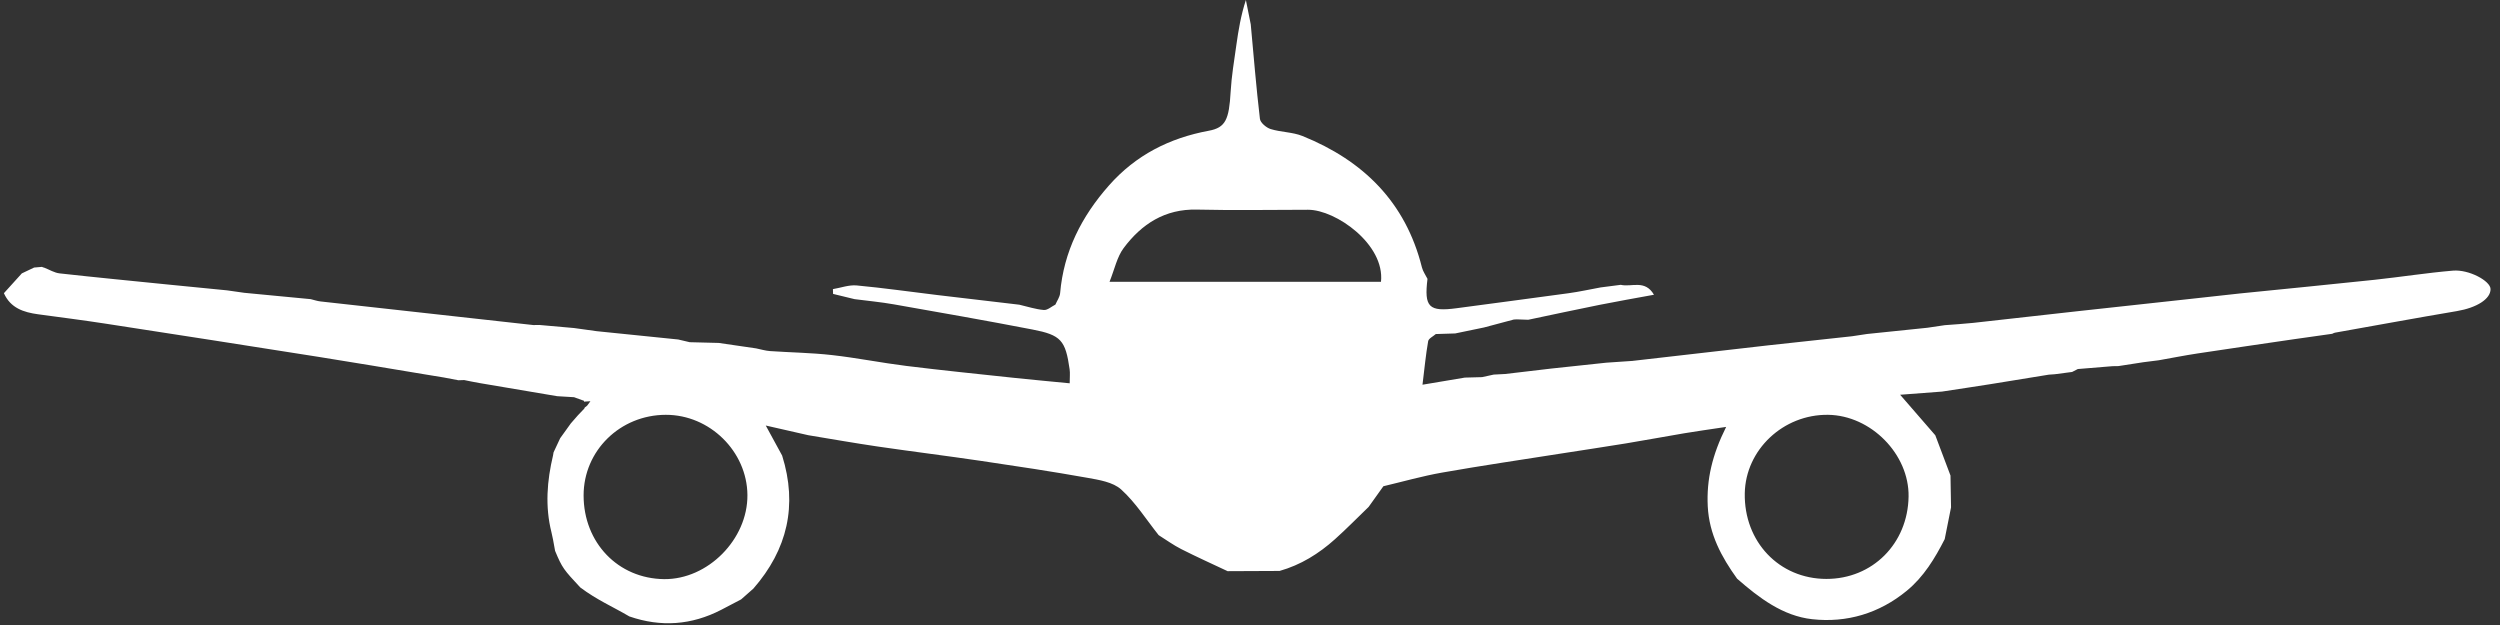 <svg width="220" height="55" viewBox="0 0 220 55" fill="none" xmlns="http://www.w3.org/2000/svg">
<rect x="0" y="0" width="220" height="55" fill="#333333" stroke="none"/>
<path d="M143.694 31.755C147.669 31.3 151.644 30.844 155.619 30.389C158.074 30.122 160.527 29.857 162.983 29.59L164.301 29.391C166.072 29.208 167.843 29.025 169.615 28.842C170.124 28.765 170.632 28.692 171.141 28.615C171.974 28.549 172.806 28.503 173.633 28.414C176.704 28.078 179.776 27.722 182.847 27.384C186.155 27.017 189.463 26.663 192.771 26.302C194.219 26.142 195.67 25.982 197.118 25.824C201.062 25.424 205.009 25.043 208.951 24.623C211.256 24.376 213.549 24.012 215.857 23.816C217.269 23.696 219.155 24.724 219.168 25.434C219.183 26.317 217.936 27.083 216.211 27.376C212.625 27.982 209.05 28.641 205.47 29.277C205.388 29.302 205.309 29.333 205.235 29.374L201.859 29.852C199.034 30.269 196.207 30.674 193.385 31.104C192.242 31.277 191.107 31.503 189.967 31.704C189.517 31.761 189.069 31.819 188.618 31.875C187.886 31.989 187.15 32.102 186.417 32.216C186.244 32.216 186.074 32.221 185.901 32.224C184.883 32.308 183.865 32.392 182.847 32.475L182.346 32.733C181.834 32.799 181.32 32.867 180.809 32.934C180.641 32.946 180.47 32.956 180.302 32.969C178.603 33.247 176.903 33.529 175.2 33.799C173.765 34.028 172.327 34.239 170.892 34.46C169.752 34.547 168.615 34.631 167.212 34.738C168.37 36.071 169.34 37.188 170.307 38.306C170.752 39.486 171.197 40.667 171.643 41.848C171.658 42.782 171.676 43.715 171.691 44.649C171.505 45.581 171.32 46.512 171.134 47.444C170.269 49.138 169.294 50.754 167.798 51.986C165.37 53.983 162.51 54.826 159.471 54.49C156.889 54.205 154.797 52.614 152.863 50.922C151.489 49.011 150.407 47.016 150.282 44.555C150.165 42.206 150.672 40.028 151.901 37.568C150.405 37.794 149.318 37.944 148.234 38.125C146.519 38.412 144.809 38.736 143.091 39.018C141.139 39.339 139.18 39.626 137.226 39.934C133.783 40.476 130.335 40.983 126.902 41.588C125.164 41.894 123.459 42.382 121.738 42.789C121.306 43.395 120.871 44.003 120.438 44.609C119.453 45.558 118.497 46.538 117.479 47.449C116.059 48.724 114.461 49.718 112.603 50.243C111.079 50.25 109.554 50.255 108.03 50.263C106.666 49.619 105.29 49.001 103.946 48.319C103.254 47.968 102.62 47.505 101.961 47.092C100.88 45.733 99.935 44.227 98.666 43.077C97.945 42.423 96.714 42.229 95.676 42.044C92.579 41.491 89.469 41.023 86.357 40.563C83.324 40.115 80.283 39.738 77.249 39.295C75.203 38.995 73.168 38.634 71.127 38.298C69.966 38.033 68.806 37.769 67.386 37.445C67.964 38.504 68.396 39.298 68.829 40.092C70.201 44.474 69.297 48.362 66.297 51.797C65.938 52.113 65.577 52.431 65.218 52.747C64.633 53.052 64.05 53.362 63.465 53.665C60.854 55.014 58.159 55.207 55.383 54.245C53.942 53.396 52.538 52.803 51.062 51.693C49.611 50.131 49.484 50.004 48.848 48.477C48.721 47.713 48.593 47.1 48.527 46.835C47.957 44.563 48.135 42.313 48.67 40.066C48.685 39.98 48.698 39.893 48.713 39.807C48.906 39.392 49.1 38.977 49.296 38.562C49.606 38.13 49.919 37.695 50.23 37.262C50.438 37.026 50.645 36.789 50.853 36.55C51.041 36.354 51.227 36.158 51.416 35.959L51.461 35.858C51.528 35.807 51.596 35.756 51.662 35.705C51.762 35.572 51.858 35.44 51.958 35.308C51.785 35.318 51.609 35.328 51.436 35.341L51.4 35.356L51.39 35.27C51.1 35.165 50.807 35.058 50.517 34.954C50.021 34.924 49.527 34.896 49.031 34.865C46.741 34.478 44.448 34.091 42.158 33.702C41.72 33.628 41.285 33.532 40.847 33.445C40.679 33.45 40.509 33.458 40.341 33.463C39.913 33.382 39.489 33.3 39.061 33.219C38.471 33.122 37.88 33.025 37.29 32.928C34.211 32.42 31.132 31.893 28.05 31.407C21.79 30.417 15.53 29.442 9.265 28.478C7.303 28.175 5.333 27.926 3.366 27.658C2.081 27.485 0.926 27.111 0.343 25.801C0.87 25.221 1.394 24.638 1.921 24.058C2.282 23.887 2.641 23.717 3.002 23.544L3.692 23.485C3.756 23.518 3.824 23.544 3.896 23.556C4.346 23.729 4.784 24.007 5.249 24.058C8.453 24.414 11.662 24.722 14.868 25.047C16.571 25.215 18.276 25.384 19.978 25.551C20.487 25.623 20.996 25.694 21.503 25.768C23.449 25.953 25.396 26.139 27.343 26.325C27.628 26.394 27.91 26.493 28.2 26.526C34.445 27.223 40.692 27.913 46.939 28.605C47.115 28.605 47.291 28.6 47.466 28.597C48.481 28.686 49.499 28.778 50.515 28.867C51.181 28.959 51.848 29.05 52.517 29.145C54.904 29.389 57.294 29.633 59.681 29.875C60.019 29.954 60.358 30.035 60.696 30.114C61.548 30.134 62.401 30.157 63.251 30.178C64.35 30.338 65.447 30.498 66.546 30.659C66.951 30.74 67.353 30.867 67.76 30.895C69.58 31.02 71.407 31.043 73.216 31.247C75.407 31.493 77.575 31.931 79.766 32.203C82.891 32.59 86.026 32.908 89.156 33.242C90.808 33.417 92.462 33.567 94.133 33.73C94.133 33.203 94.177 32.839 94.126 32.491C93.762 29.951 93.38 29.483 90.856 28.997C86.8 28.213 82.728 27.498 78.659 26.783C77.517 26.582 76.356 26.475 75.203 26.325C74.572 26.172 73.941 26.02 73.31 25.864C73.305 25.724 73.303 25.582 73.297 25.442C73.997 25.325 74.71 25.055 75.392 25.119C77.753 25.338 80.105 25.679 82.461 25.961C84.873 26.251 87.288 26.531 89.701 26.814C90.418 26.979 91.131 27.218 91.856 27.279C92.182 27.307 92.535 26.974 92.876 26.803C93.019 26.468 93.261 26.142 93.291 25.798C93.607 22.129 95.179 19.047 97.587 16.322C99.943 13.652 102.908 12.148 106.376 11.505C107.86 11.23 108.157 10.512 108.297 8.067C108.376 6.7 108.605 5.341 108.796 3.985C108.982 2.652 109.206 1.323 109.638 0C109.781 0.715 109.923 1.43 110.066 2.145C110.323 4.919 110.547 7.695 110.873 10.459C110.913 10.8 111.435 11.237 111.817 11.357C112.728 11.639 113.748 11.617 114.621 11.97C119.965 14.128 123.695 17.788 125.128 23.526C125.217 23.882 125.451 24.203 125.619 24.539C125.314 27.032 125.736 27.452 128.192 27.122C131.475 26.679 134.757 26.256 138.037 25.803C138.981 25.674 139.913 25.465 140.849 25.294C141.442 25.218 142.035 25.142 142.628 25.065C143.57 25.292 144.755 24.572 145.549 25.938C143.908 26.241 142.34 26.511 140.778 26.824C138.679 27.244 136.584 27.699 134.487 28.139C134.149 28.127 133.811 28.116 133.472 28.104C133.386 28.109 133.299 28.114 133.213 28.119C132.337 28.353 131.462 28.585 130.586 28.819L128.06 29.343C127.49 29.361 126.92 29.379 126.35 29.396C126.115 29.605 125.721 29.783 125.678 30.025C125.469 31.211 125.357 32.414 125.179 33.855C126.551 33.623 127.726 33.427 128.904 33.229C129.411 33.216 129.917 33.203 130.421 33.188C130.762 33.114 131.106 33.038 131.447 32.964C131.782 32.946 132.118 32.928 132.457 32.911C133.811 32.75 135.167 32.59 136.521 32.432C138.132 32.259 139.742 32.086 141.356 31.916C142.132 31.862 142.908 31.811 143.684 31.758L143.694 31.755ZM51.357 43.599C51.359 47.762 54.393 50.917 58.439 50.963C62.289 51.006 65.806 47.456 65.773 43.558C65.742 39.725 62.455 36.496 58.592 36.504C54.568 36.511 51.355 39.664 51.357 43.599ZM160.868 36.504C156.929 36.453 153.611 39.578 153.54 43.405C153.461 47.675 156.568 50.94 160.718 50.945C164.777 50.95 167.887 47.838 167.955 43.705C168.017 39.977 164.645 36.552 160.868 36.504ZM121.527 24.801C121.881 21.5 117.547 18.459 115.117 18.459C111.855 18.459 108.593 18.523 105.333 18.444C102.513 18.375 100.465 19.714 98.882 21.828C98.294 22.615 98.085 23.689 97.638 24.801H121.53H121.527Z" fill="white"/>
</svg>
